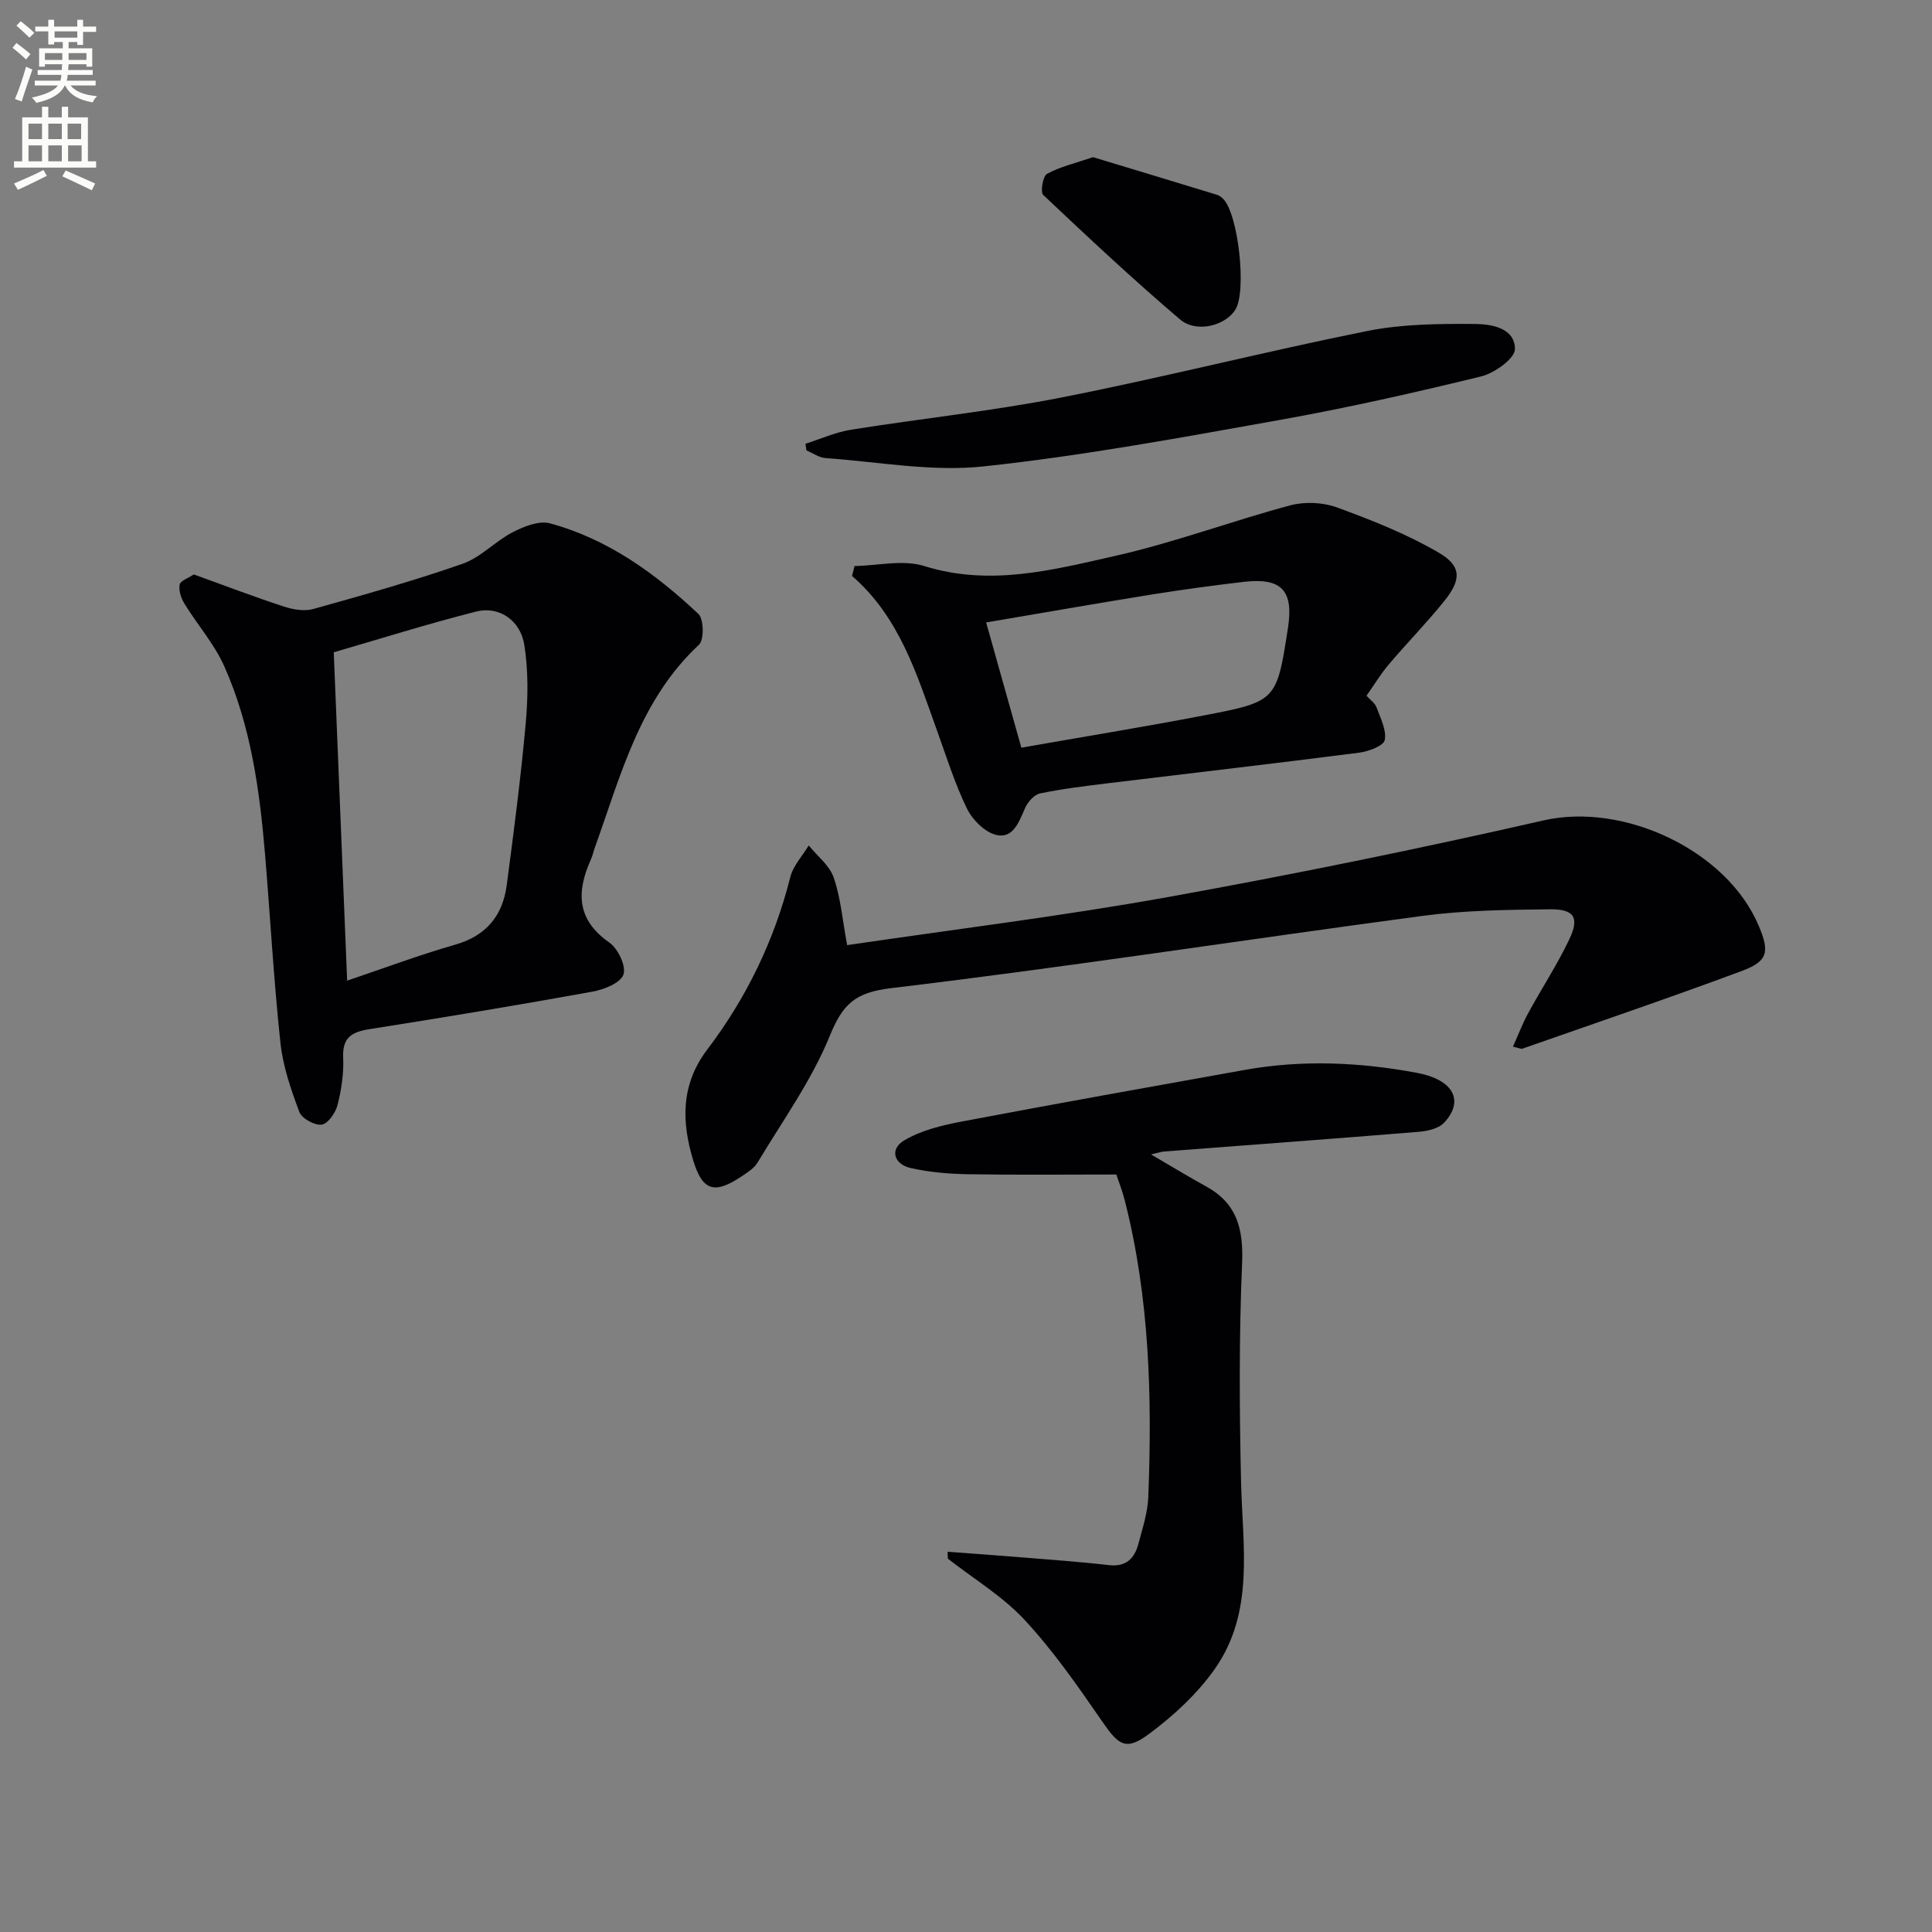 <svg enable-background="new 0 0 400 400" viewBox="0 0 400 400" xmlns="http://www.w3.org/2000/svg"><rect x="0" y="0" width="400" height="400" fill="#808080" stroke="none"/><path d="m2.6 9.9.8-1c.9.7 1.9 1.4 2.9 2.3l-.9 1.1c-1.1-1-2-1.8-2.8-2.4zm.5 10.6c.9-2.1 1.6-4.3 2.3-6.7.4.2.8.4 1.3.6-.7 2.1-1.5 4.3-2.2 6.6zm.3-15.2.9-.9c1 .8 2 1.6 2.8 2.4l-1 1c-.9-.9-1.8-1.7-2.7-2.5zm12.6-1.2h1.2v1.4h2.7v1.1h-2.7v2.7h-1.2v-.6h-1.8v1.3h4.9v3.8h-1.2v-.5h-3.7c0 .4-.1.9-.1 1.2h5.1v1h-5.2c0 .5-.1.9-.2 1.2h6v1h-5.2c1.1 1.3 2.9 2 5.5 2.2-.4.4-.7.8-.9 1.3-2.9-.5-4.8-1.6-5.7-3.5h-.1c-.8 1.7-2.7 2.9-5.9 3.6-.2-.4-.6-.8-.9-1.1 2.8-.6 4.6-1.4 5.4-2.5h-4.8v-1h5.3c.1-.3.2-.7.2-1.2h-4.9v-1h5c0-.4 0-.8.1-1.2h-3.6v.5h-1.2v-3.8h4.9v-1.3h-1.8v.5h-1.2v-2.7h-2.7v-1h2.7v-1.4h1.2v1.4h4.8zm-6.7 8.3h3.6c0-.4 0-.9 0-1.4h-3.6zm1.9-4.6h4.8v-1.3h-4.7v1.3zm6.7 3.2h-3.7v1.4h3.7z" fill="#fbfcfa"/><path d="m8.7 22.1h1.3v2.2h2.8v-2.2h1.3v2.2h4.1v9.1h1.7v1.3h-17v-1.3h1.7v-9.1h4.1zm.3 13.1.7 1.2c-1.8.9-3.8 1.9-6 2.9-.2-.4-.5-.8-.8-1.3 2.3-1 4.4-1.9 6.1-2.8zm-3.1-6.4h2.8v-3.2h-2.8zm0 4.6h2.8v-3.3h-2.8zm4.1-4.6h2.8v-3.2h-2.8zm0 4.6h2.8v-3.3h-2.8zm3.6 1.9c2.1.9 4.1 1.8 6.1 2.7l-.7 1.4c-2.2-1.1-4.2-2-6.1-2.9zm3.2-9.7h-2.8v3.2h2.8zm-2.7 7.8h2.8v-3.3h-2.8z" fill="#fbfcfa"/><g fill="#010104"><path d="m40.13 118.93c6.48 2.34 12.51 4.65 18.64 6.65 1.9.62 4.23 1.03 6.08.51 10.38-2.9 20.77-5.82 30.93-9.37 3.76-1.32 6.76-4.67 10.39-6.54 2.31-1.19 5.43-2.44 7.69-1.83 11.99 3.25 21.84 10.39 30.74 18.76 1.13 1.07 1.2 5.36.11 6.38-12.31 11.47-16.2 27.13-21.58 42.07-.28.78-.44 1.6-.78 2.35-3 6.68-3.03 12.46 3.79 17.22 1.8 1.26 3.54 4.9 2.94 6.64s-4.03 3.11-6.42 3.54c-15.35 2.78-30.73 5.34-46.14 7.76-3.65.58-5.66 1.69-5.47 5.88.15 3.27-.36 6.65-1.17 9.84-.41 1.61-1.99 3.88-3.28 4.05-1.46.2-4.12-1.27-4.63-2.63-1.73-4.62-3.39-9.43-3.91-14.3-1.38-12.88-2.09-25.82-3.16-38.73-1.12-13.44-2.93-26.8-8.46-39.22-2.06-4.63-5.57-8.6-8.25-12.97-.7-1.14-1.23-2.73-.99-3.96.16-.81 1.8-1.34 2.93-2.1zm31.74 84.1c7.89-2.66 15.04-5.35 22.36-7.44 6.44-1.84 9.84-6 10.68-12.31 1.48-11.17 2.93-22.35 3.94-33.57.48-5.37.54-10.92-.3-16.21-.82-5.12-5.27-8.07-9.94-6.89-10.06 2.55-19.98 5.68-29.51 8.44.93 22.95 1.83 45.11 2.77 67.98z"/><path d="m196.2 321.28c4.85.36 9.69.69 14.54 1.09 6.28.52 12.58.95 18.84 1.67 3.59.41 5.3-1.39 6.11-4.4.86-3.2 1.92-6.45 2.05-9.71.81-20.65.27-41.22-4.87-61.4-.53-2.08-1.33-4.1-1.75-5.36-10.54 0-20.65.11-30.74-.06-3.96-.07-7.98-.41-11.83-1.28-3.53-.8-4.37-3.92-1.37-5.71 3.49-2.08 7.77-3.12 11.85-3.9 19.54-3.71 39.12-7.2 58.7-10.71 11.9-2.13 23.82-1.6 35.63.61 7.62 1.43 9.85 5.82 5.62 10.33-1.14 1.22-3.43 1.73-5.24 1.88-17.55 1.44-35.11 2.72-52.66 4.07-.63.05-1.25.27-2.77.61 4.26 2.49 7.81 4.65 11.44 6.65 6.4 3.52 7.71 8.85 7.41 15.92-.64 15.09-.56 30.23-.21 45.34.31 13.24 2.82 26.84-5.42 38.59-3.61 5.15-8.51 9.67-13.59 13.45-4.87 3.63-6.34 2.41-9.84-2.69-4.97-7.21-10.02-14.48-15.96-20.88-4.56-4.91-10.54-8.5-15.89-12.68-.04-.45-.05-.94-.05-1.43z"/><path d="m175.39 195.68c22.31-3.29 44.38-5.99 66.24-9.92 26.1-4.7 52.11-10.01 77.97-15.91 16.46-3.76 37.92 6.1 44.55 21.88 2.25 5.35 1.89 7.28-3.51 9.29-15.06 5.61-30.29 10.78-45.46 16.1-.25.09-.61-.12-1.94-.42 1.09-2.43 1.98-4.78 3.17-6.96 2.78-5.1 5.98-9.99 8.48-15.22 2.16-4.52 1.07-6.31-3.95-6.26-8.8.1-17.68.2-26.38 1.36-36.68 4.89-73.27 10.57-110.01 14.96-7.5.89-10.05 3.26-12.74 9.86-3.77 9.26-9.78 17.61-14.97 26.26-.72 1.21-2.14 2.08-3.37 2.9-5.49 3.67-8 2.99-9.91-3.23-2.46-8.03-2.67-15.77 2.89-23.1 8.1-10.68 13.87-22.58 17.17-35.67.59-2.36 2.51-4.38 3.82-6.56 1.78 2.2 4.31 4.14 5.17 6.65 1.45 4.21 1.81 8.76 2.78 13.99z"/><path d="m176.92 117.19c4.83-.08 10.04-1.37 14.43 0 13.61 4.26 26.65.81 39.59-2.11 12.22-2.76 24.06-7.2 36.18-10.45 3-.8 6.75-.64 9.67.42 7.23 2.65 14.5 5.52 21.12 9.39 4.73 2.77 4.64 5.6 1.15 9.95-3.64 4.53-7.73 8.7-11.49 13.13-1.7 2-3.07 4.29-4.65 6.52.82.92 1.75 1.54 2.06 2.38.81 2.23 2.12 4.7 1.72 6.79-.23 1.2-3.34 2.37-5.28 2.62-17.26 2.22-34.55 4.21-51.83 6.31-4.77.58-9.56 1.16-14.26 2.13-1.22.25-2.55 1.78-3.11 3.05-1.25 2.83-2.45 6.36-5.93 5.55-2.37-.55-4.96-3.14-6.1-5.48-2.53-5.2-4.26-10.79-6.23-16.25-4.16-11.54-7.72-23.38-17.55-31.89.17-.69.34-1.37.51-2.06zm34.54 37.61c12.86-2.26 25.26-4.28 37.59-6.64 15.28-2.92 15.26-3.04 17.6-18.08 1.22-7.82-1.3-10.53-9.17-9.61-6.4.75-12.8 1.62-19.17 2.64-11.33 1.83-22.63 3.81-34.14 5.76 2.43 8.65 4.84 17.2 7.29 25.93z"/><path d="m166.76 91.88c3.14-1 6.22-2.4 9.44-2.91 14.57-2.33 29.29-3.86 43.75-6.71 21.12-4.16 42.01-9.49 63.12-13.73 7.23-1.45 14.83-1.51 22.25-1.46 3.4.02 8.34.8 8.33 5.21-.01 1.95-4.22 4.97-6.98 5.65-13.82 3.37-27.72 6.52-41.73 9.02-20.39 3.64-40.8 7.43-61.37 9.62-10.71 1.14-21.76-.96-32.65-1.73-1.35-.1-2.64-1.04-3.96-1.59-.07-.47-.13-.92-.2-1.37z"/><path d="m226.3 32.54c8.34 2.52 17 5.14 25.66 7.79.46.14.9.47 1.25.81 3.17 3.1 4.94 19.12 2.57 22.96-2.05 3.32-8.06 4.93-11.47 2.03-9.72-8.27-19.04-17-28.32-25.77-.63-.6-.08-3.89.78-4.36 2.64-1.46 5.7-2.16 9.53-3.46z"/></g></svg>
